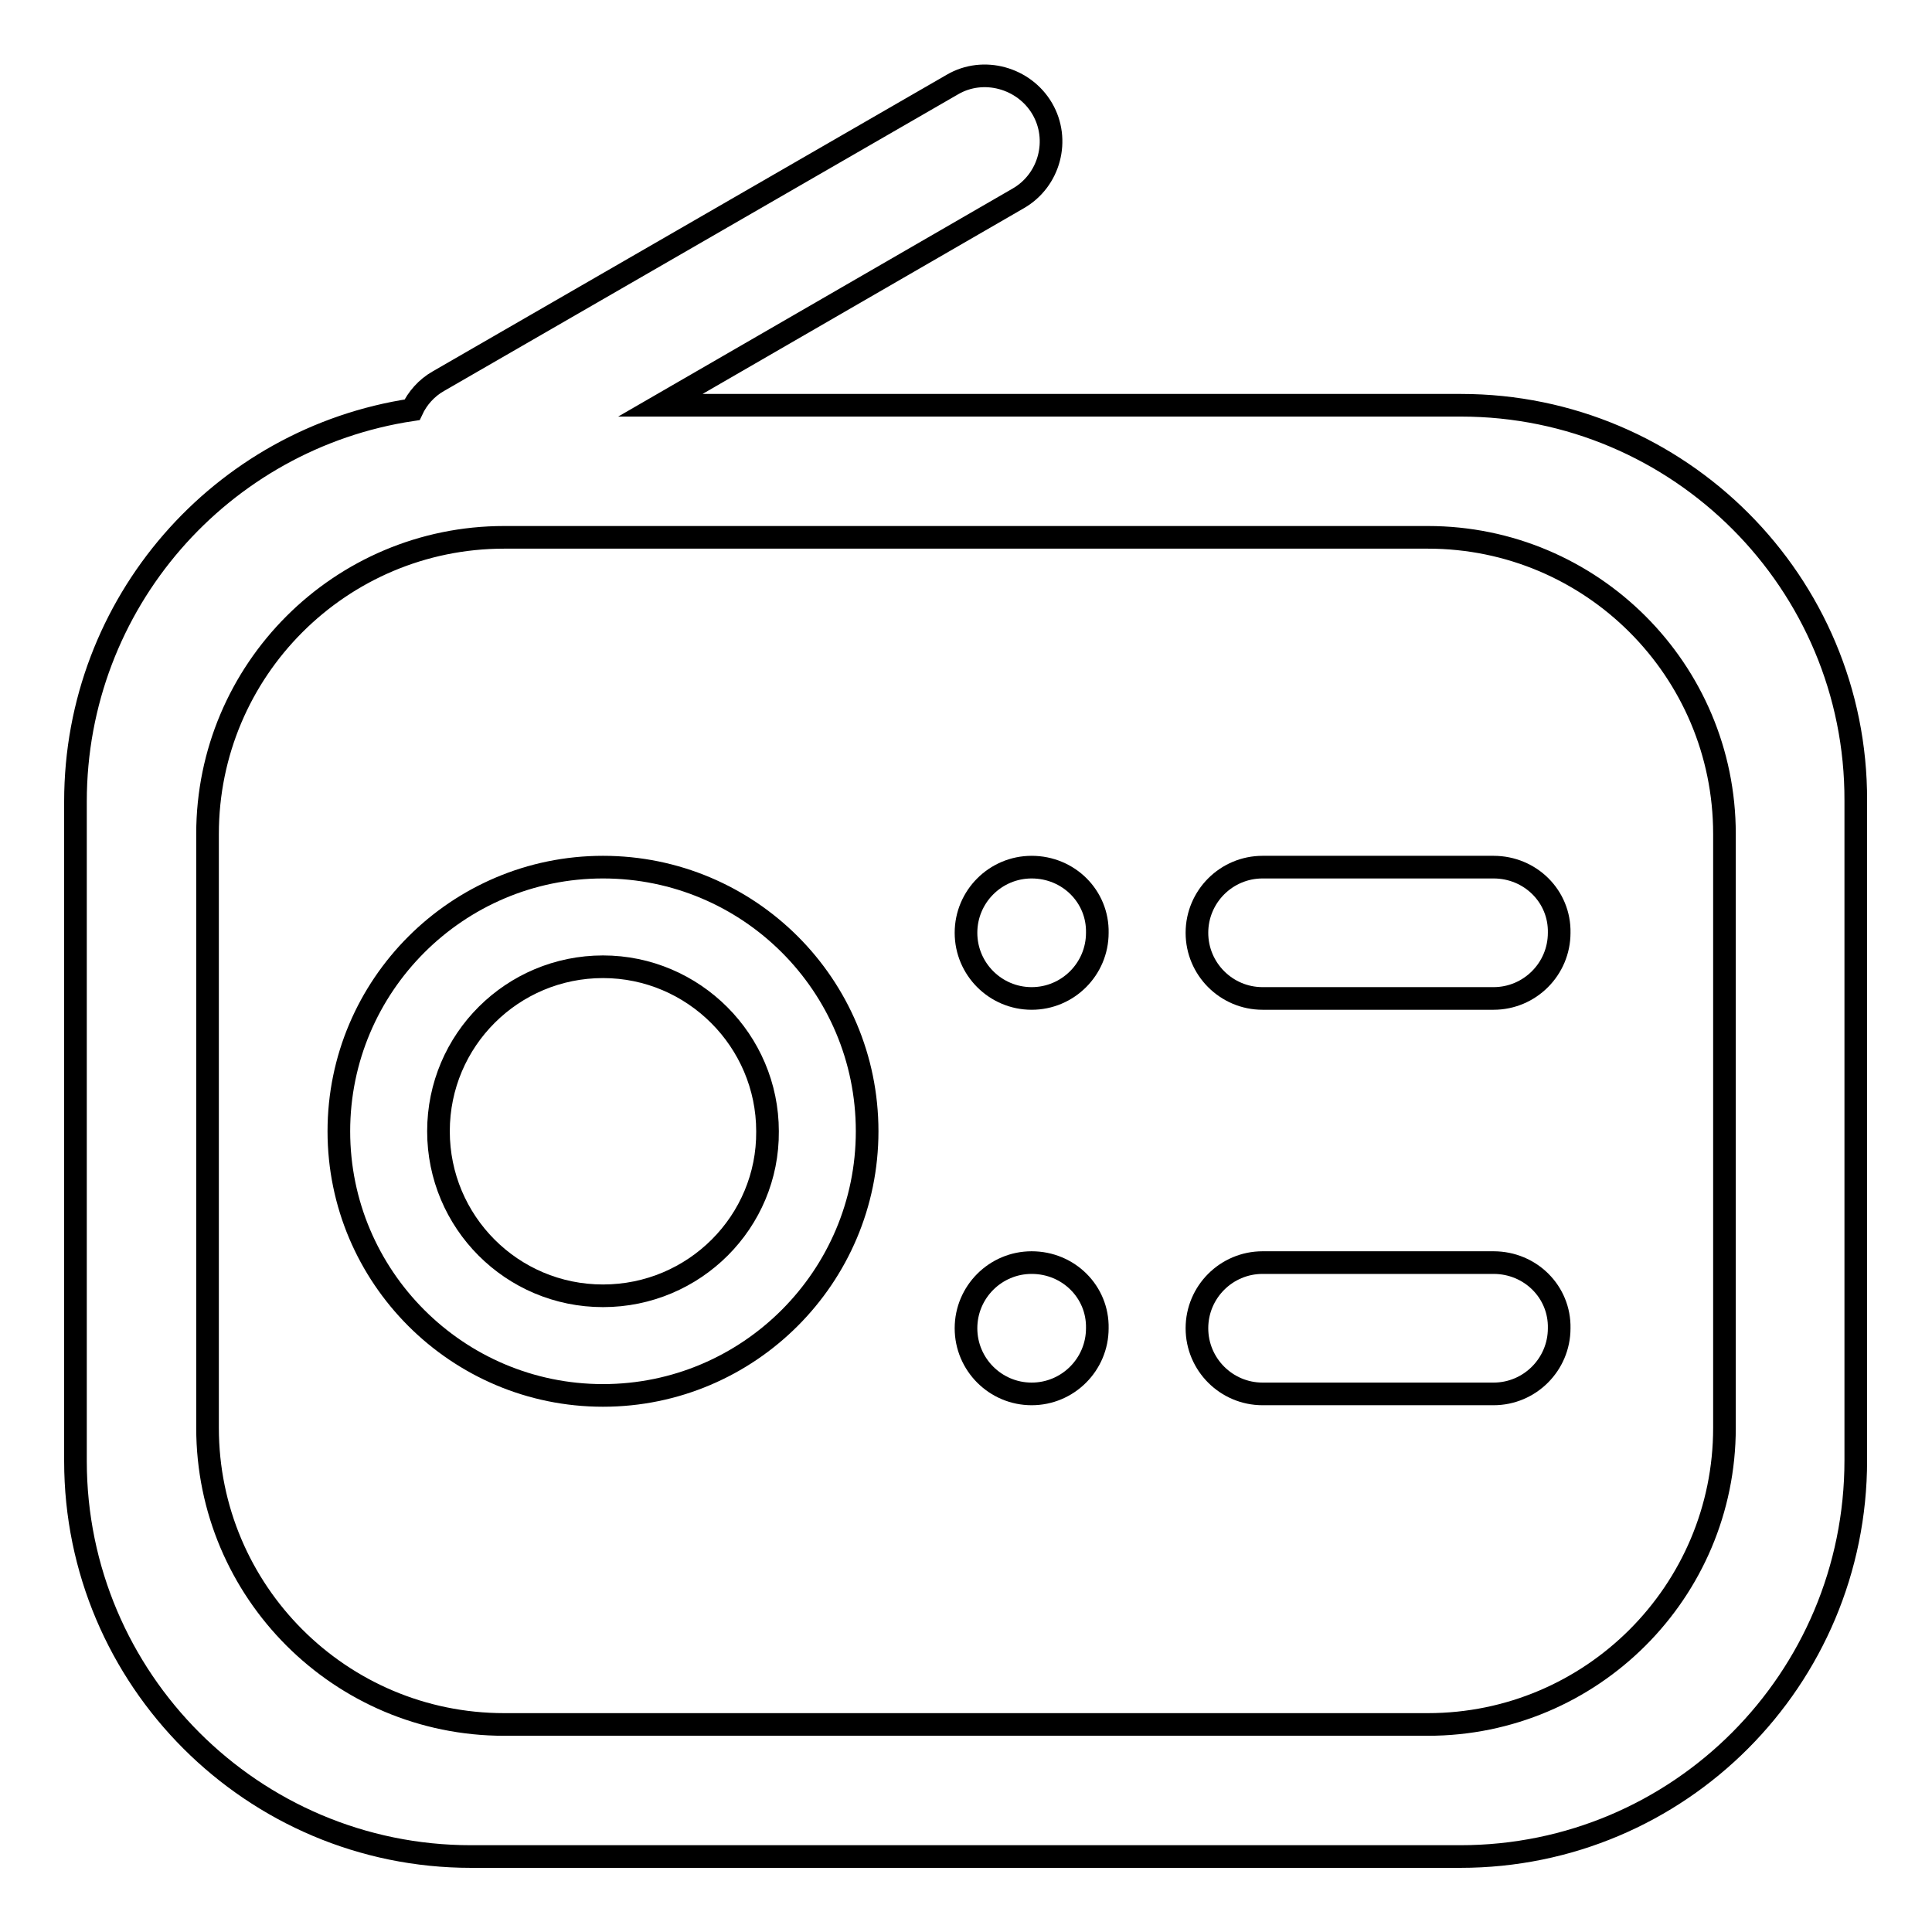 <?xml version="1.0" encoding="utf-8"?>
<!-- Svg Vector Icons : http://www.onlinewebfonts.com/icon -->
<!DOCTYPE svg PUBLIC "-//W3C//DTD SVG 1.1//EN" "http://www.w3.org/Graphics/SVG/1.1/DTD/svg11.dtd">
<svg version="1.1" xmlns="http://www.w3.org/2000/svg" xmlns:xlink="http://www.w3.org/1999/xlink" x="0px" y="0px" viewBox="0 0 256 256" enable-background="new 0 0 256 256" xml:space="preserve">
<g><g><path stroke-width="3" fill-opacity="0" stroke="#000000"  d="M193.6,53.7H87.5l47.4-27.4c4.2-2.4,5.6-7.8,3.2-11.9s-7.8-5.6-11.9-3.2L58.1,50.5c-1.6,0.9-2.8,2.3-3.5,3.8C29.3,58.1,10,79.9,10,106.2v87.4c0,28.9,23.5,52.4,52.4,52.4h131.1c29,0,52.4-23.5,52.4-52.5v-87.4C246,77.2,222.5,53.7,193.6,53.7z M228.5,189.2c0,21.7-17.6,39.3-39.3,39.3H66.8c-21.7,0-39.3-17.6-39.3-39.3v-78.7c0-21.7,17.6-39.3,39.3-39.3h122.4c21.7,0,39.3,17.6,39.3,39.3V189.2L228.5,189.2z"/><path stroke-width="3" fill-opacity="0" stroke="#000000"  d="M136.7,167.3c-4.8,0-8.7,3.9-8.7,8.7c0,4.8,3.9,8.7,8.7,8.7c4.8,0,8.7-3.9,8.7-8.7C145.5,171.2,141.6,167.3,136.7,167.3z"/><path stroke-width="3" fill-opacity="0" stroke="#000000"  d="M197.9,167.3h-30.6c-4.8,0-8.7,3.9-8.7,8.7c0,4.8,3.9,8.7,8.7,8.7h30.6c4.8,0,8.7-3.9,8.7-8.7C206.7,171.2,202.8,167.3,197.9,167.3z"/><path stroke-width="3" fill-opacity="0" stroke="#000000"  d="M197.9,114.9h-30.6c-4.8,0-8.7,3.9-8.7,8.7c0,4.8,3.9,8.7,8.7,8.7h30.6c4.8,0,8.7-3.9,8.7-8.7C206.7,118.8,202.8,114.9,197.9,114.9z"/><path stroke-width="3" fill-opacity="0" stroke="#000000"  d="M136.7,114.9c-4.8,0-8.7,3.9-8.7,8.7c0,4.8,3.9,8.7,8.7,8.7c4.8,0,8.7-3.9,8.7-8.7C145.5,118.8,141.6,114.9,136.7,114.9z"/><path stroke-width="3" fill-opacity="0" stroke="#000000"  d="M79.9,114.9c-19.3,0-35,15.7-35,35c0,19.3,15.7,35,35,35s35-15.7,35-35C114.9,130.5,99.2,114.9,79.9,114.9z M79.9,171.7c-12.1,0-21.8-9.8-21.8-21.8c0-12.1,9.8-21.8,21.8-21.8s21.8,9.8,21.8,21.8C101.8,161.9,92,171.7,79.9,171.7z"/></g></g>
</svg>